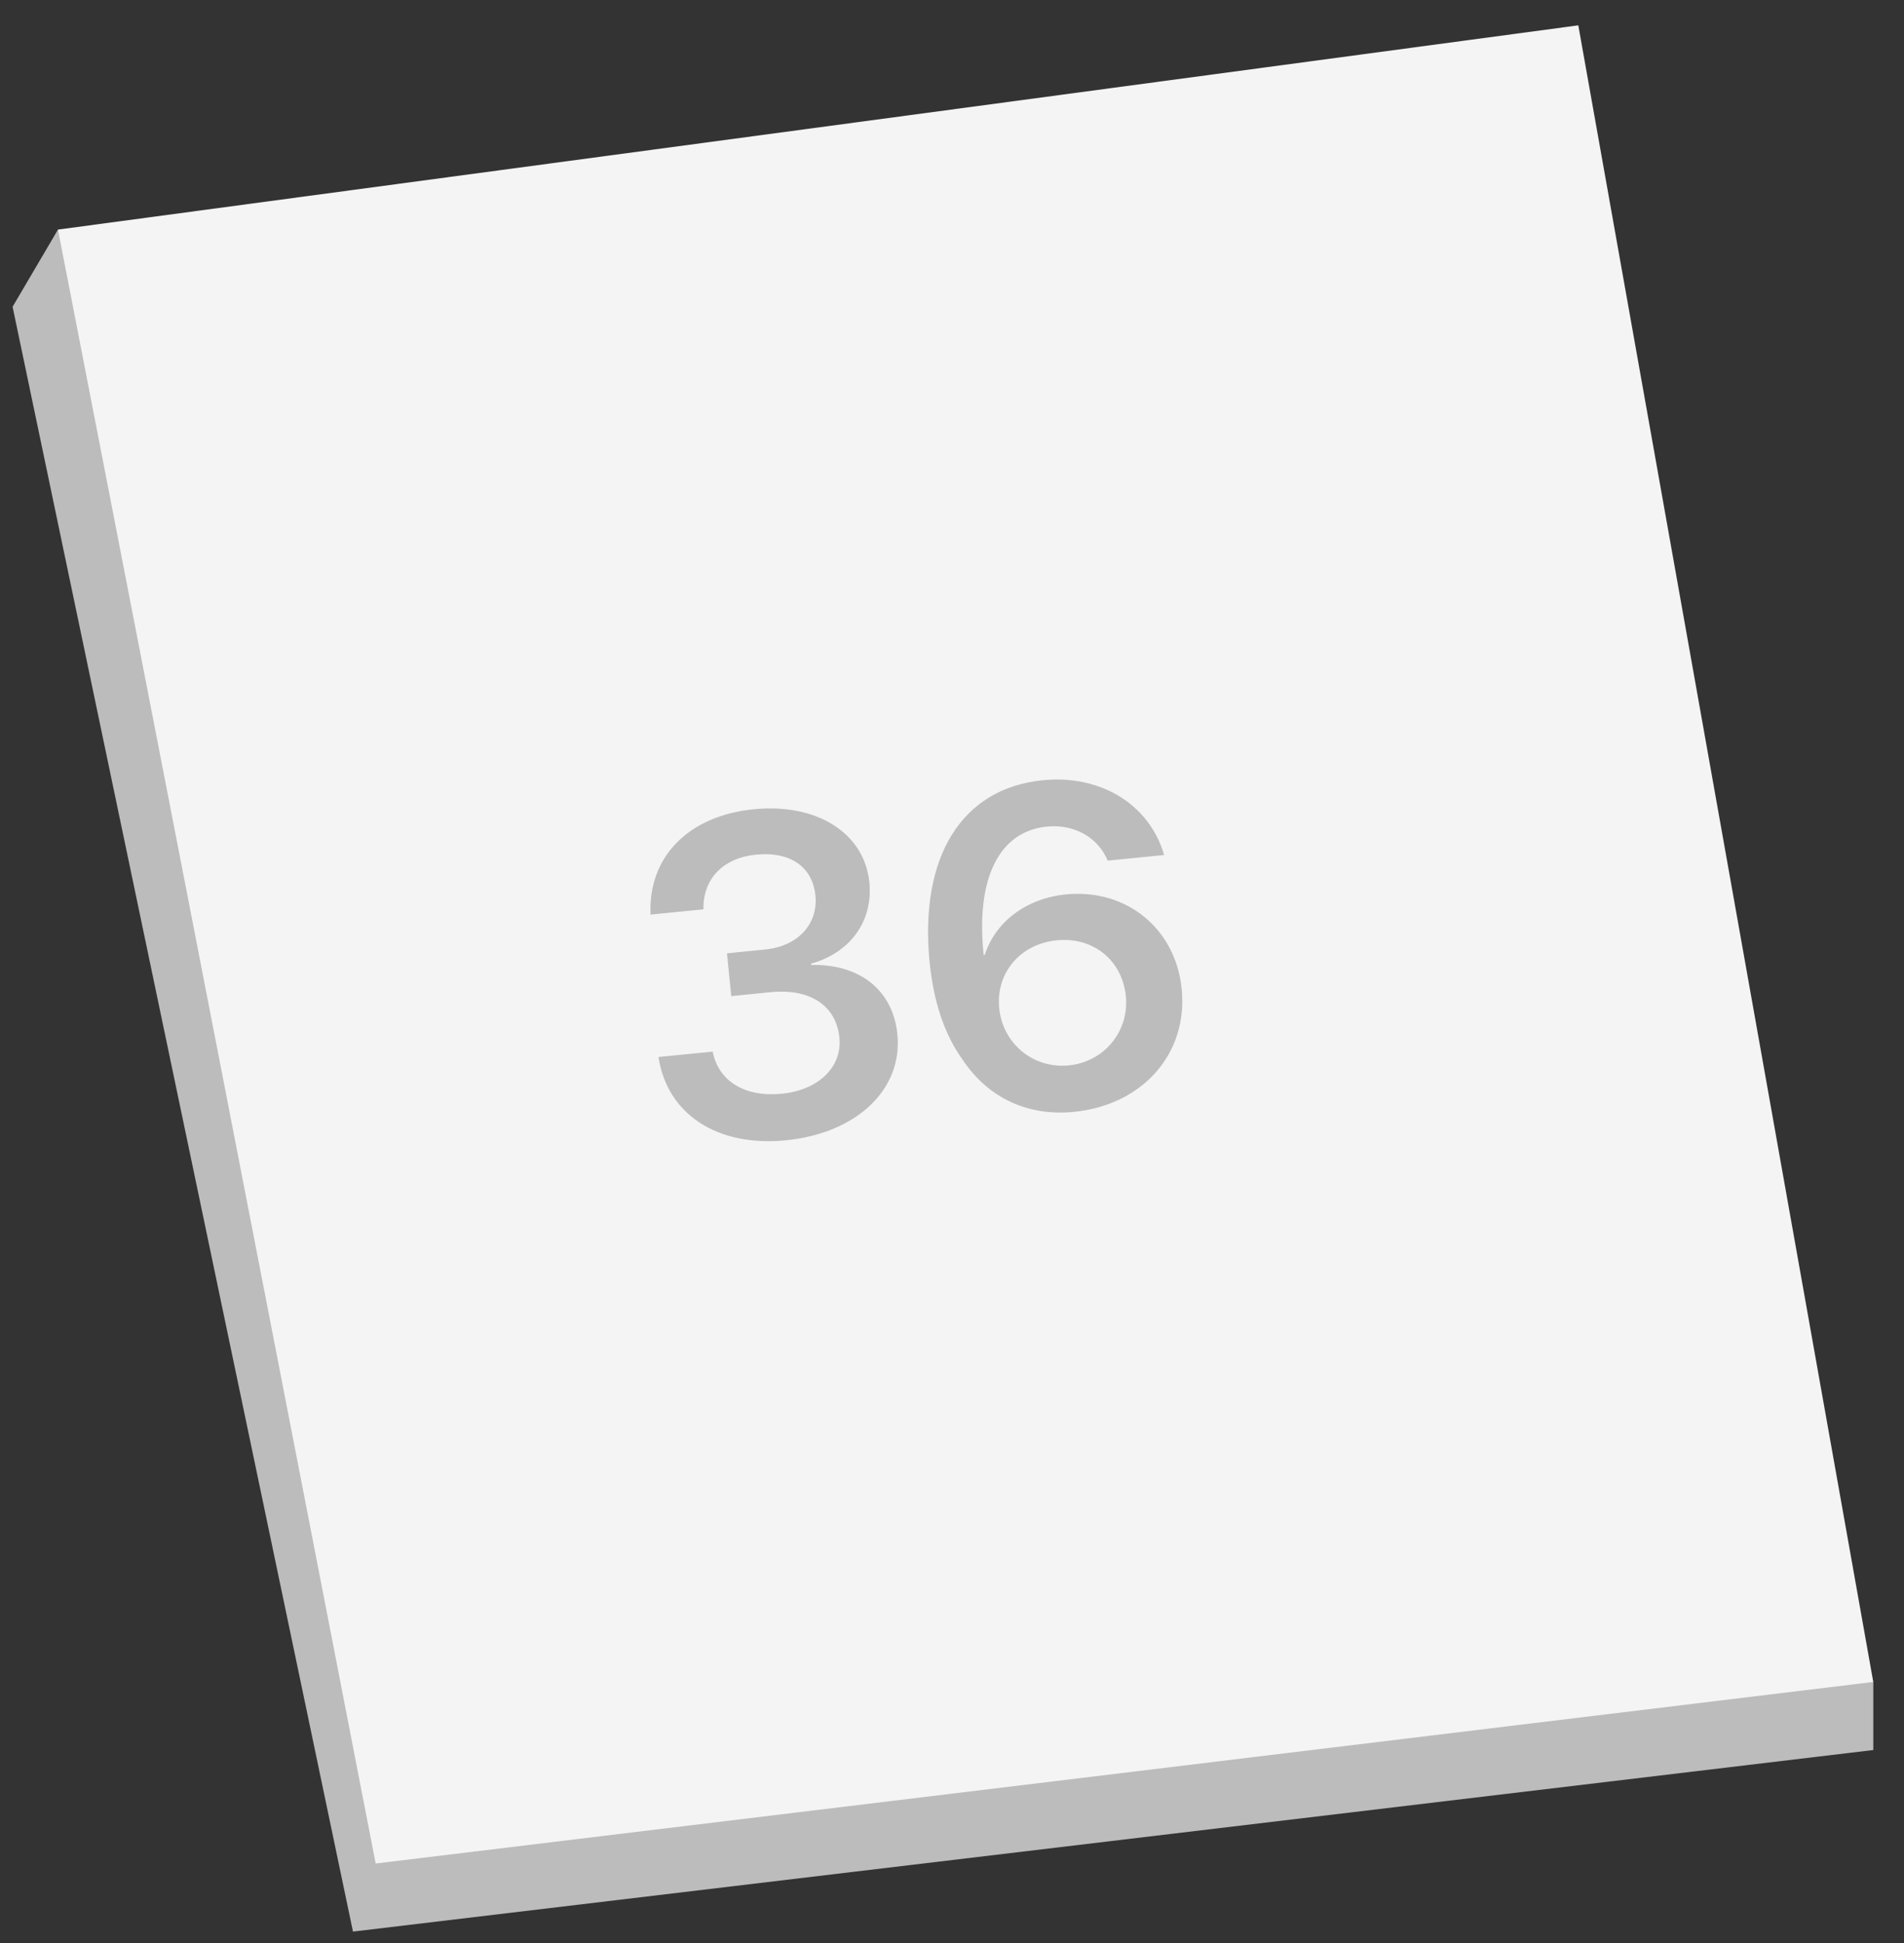 <svg width="49" height="50" viewBox="0 0 49 50" fill="none" xmlns="http://www.w3.org/2000/svg">
<rect x="0" y="0" width="49" height="50" fill="#333333" stroke="none"/>
<path d="M48.21 43.282V45.034L9.084 49.706L0.324 7.894L1.492 5.908L48.21 43.282Z" fill="#BCBCBC"/>
<path d="M40.618 0.652L48.209 43.282L9.668 47.954L1.492 5.908L40.618 0.652Z" fill="#F4F4F4"/>
<path d="M18.819 25.633L18.709 24.532L19.697 24.433C20.536 24.35 21.058 23.776 20.985 23.044C20.914 22.329 20.367 21.902 19.448 21.994C18.602 22.078 18.084 22.628 18.104 23.4L16.742 23.535C16.675 22.058 17.709 20.992 19.4 20.824C21.012 20.663 22.246 21.429 22.373 22.706C22.474 23.721 21.866 24.521 20.873 24.798L20.877 24.832C22.111 24.801 22.98 25.471 23.094 26.611C23.238 28.058 22.018 29.165 20.231 29.343C18.432 29.522 17.165 28.651 16.946 27.2L18.342 27.061C18.485 27.804 19.147 28.242 20.123 28.145C21.065 28.051 21.677 27.457 21.602 26.703C21.519 25.874 20.845 25.431 19.829 25.532L18.819 25.633ZM27.637 28.612C26.445 28.731 25.417 28.248 24.762 27.253C24.31 26.622 24.026 25.785 23.925 24.769C23.653 22.04 24.757 20.285 26.834 20.078C28.332 19.929 29.584 20.704 29.959 22.002L28.507 22.147C28.258 21.547 27.645 21.201 26.941 21.271C25.715 21.393 25.107 22.6 25.315 24.573L25.344 24.571C25.61 23.736 26.397 23.119 27.43 23.016C28.985 22.861 30.256 23.893 30.411 25.448C30.577 27.11 29.413 28.435 27.637 28.612ZM27.507 27.416C28.415 27.325 29.064 26.539 28.974 25.636C28.882 24.711 28.134 24.104 27.198 24.197C26.256 24.291 25.625 25.035 25.715 25.944C25.806 26.857 26.593 27.507 27.507 27.416Z" fill="#BCBCBC"/>
</svg>
